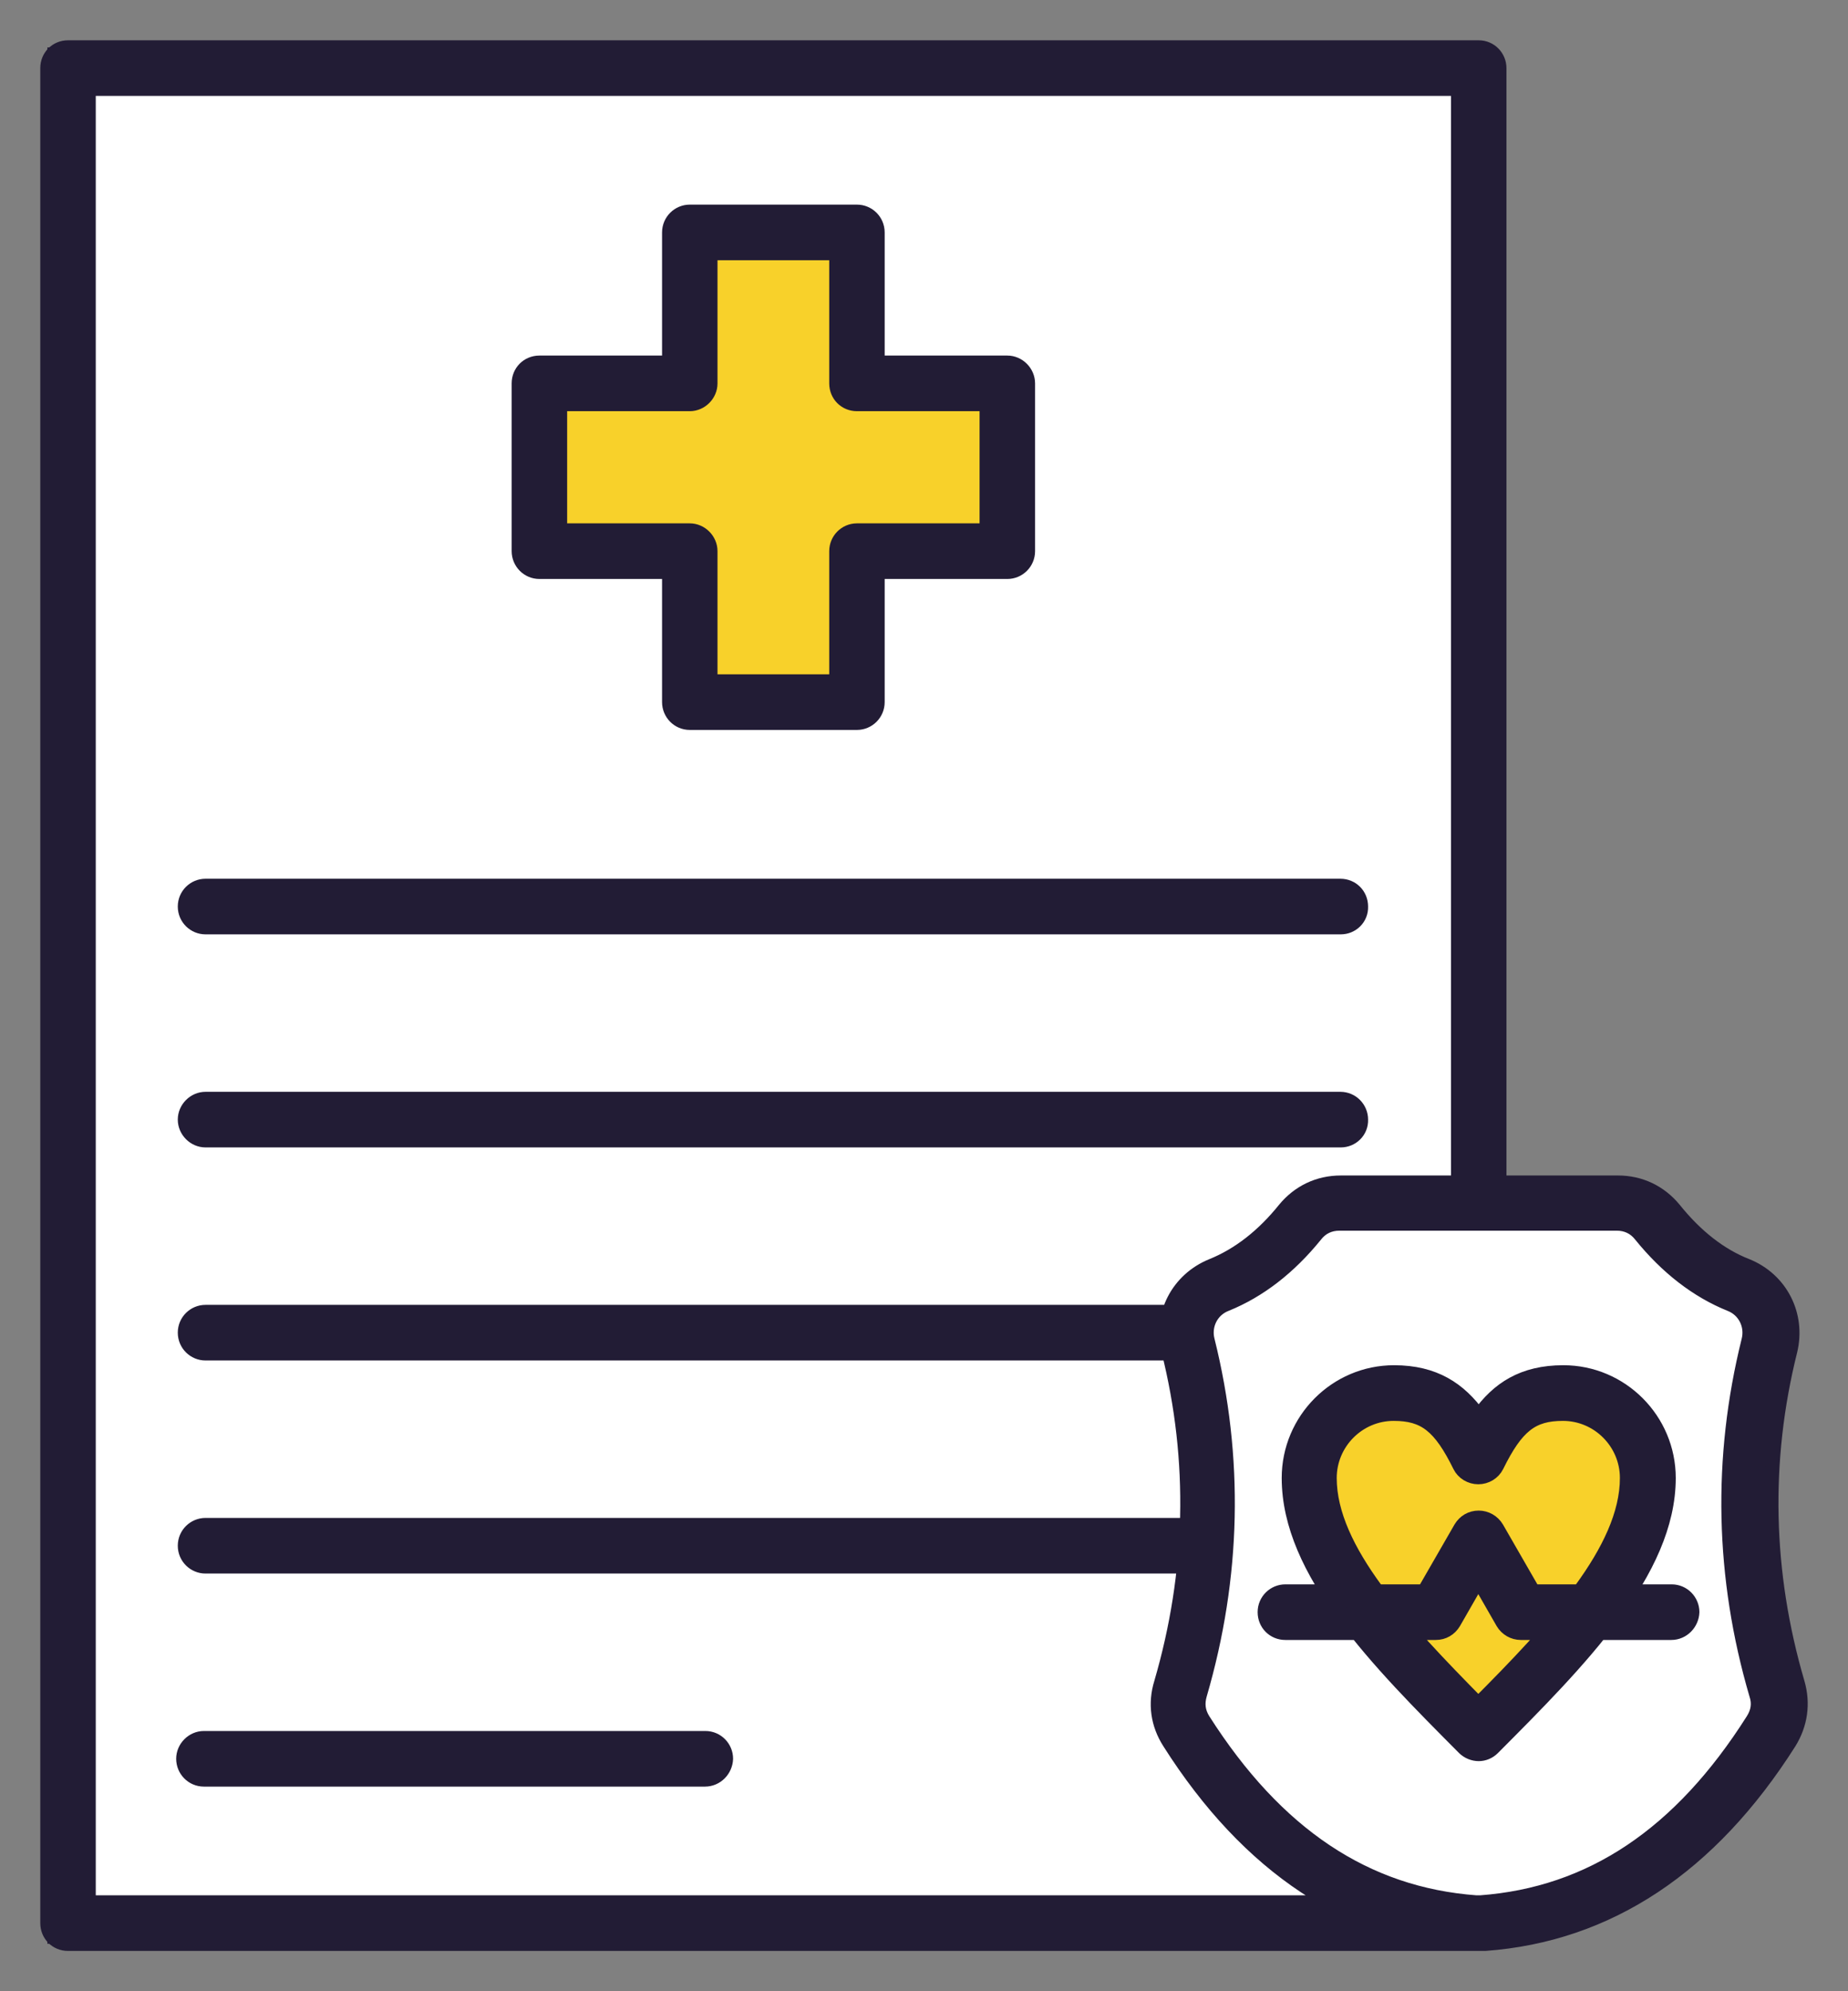 <svg width="39" height="42" viewBox="0 0 39 42" fill="none" xmlns="http://www.w3.org/2000/svg">
<rect x="0" y="0" width="39" height="42" fill="#808080" stroke="none"/>
<rect x="2.5" y="2.5" width="27" height="37" fill="#221C35" stroke="#221C35" stroke-width="3"/>
<rect x="1.881" y="1" width="29.071" height="39.111" fill="white"/>
<path d="M14.655 5V7.667L11.131 8.111V11.222H14.655V14.778H18.179V11.222H21.262V8.111H18.179V5H14.655Z" fill="#F8D12A"/>
<path d="M34.476 25.445H30.952L30.512 40.111L34.036 39.667L37.119 36.556V34.778V29.889V27.222L34.476 25.445Z" fill="white"/>
<path d="M27.869 30.778L28.75 29.445L30.512 29.889H32.714H33.595L34.476 30.778L33.595 33.444L30.952 36.111V35.667L29.191 33.889L28.309 32.556L27.869 30.778Z" fill="#F8D12A"/>
<path d="M31.198 41H1.435C1.19 41 1 40.809 1 40.563V1.437C1 1.191 1.19 1 1.435 1H31.207C31.452 1 31.642 1.2 31.642 1.437V25.371C31.642 25.608 31.443 25.808 31.207 25.808C30.971 25.808 30.772 25.617 30.772 25.371V1.873H1.871V40.127H31.207C31.452 40.127 31.642 40.318 31.642 40.563C31.633 40.809 31.443 41 31.198 41ZM14.992 14.373H17.65V11.625C17.65 11.389 17.84 11.189 18.085 11.189H20.823V8.523H18.085C17.84 8.523 17.65 8.332 17.65 8.087V5.339H14.992V8.087C14.992 8.323 14.793 8.523 14.557 8.523H11.819V11.189H14.557C14.793 11.189 14.992 11.389 14.992 11.625V14.373ZM18.085 15.246H14.557C14.312 15.246 14.122 15.046 14.122 14.809V12.062H11.383C11.139 12.062 10.948 11.862 10.948 11.625V8.087C10.948 7.841 11.139 7.65 11.383 7.65H14.122V4.903C14.122 4.657 14.322 4.466 14.557 4.466H18.085C18.321 4.466 18.52 4.657 18.52 4.903V7.65H21.259C21.495 7.65 21.694 7.85 21.694 8.087V11.625C21.694 11.871 21.495 12.062 21.259 12.062H18.52V14.809C18.52 15.055 18.321 15.246 18.085 15.246ZM28.296 19.558H4.337C4.101 19.558 3.902 19.367 3.902 19.121C3.902 18.876 4.101 18.685 4.337 18.685H28.287C28.532 18.685 28.722 18.876 28.722 19.121C28.731 19.367 28.532 19.558 28.296 19.558ZM28.296 24.052H4.337C4.101 24.052 3.902 23.852 3.902 23.615C3.902 23.379 4.101 23.179 4.337 23.179H28.287C28.532 23.179 28.722 23.379 28.722 23.615C28.731 23.861 28.532 24.052 28.296 24.052ZM25.004 28.546H4.337C4.101 28.546 3.902 28.355 3.902 28.109C3.902 27.864 4.101 27.673 4.337 27.673H24.995C25.24 27.673 25.43 27.873 25.43 28.109C25.439 28.355 25.24 28.546 25.004 28.546ZM25.004 33.04H4.337C4.101 33.04 3.902 32.849 3.902 32.603C3.902 32.358 4.101 32.167 4.337 32.167H24.995C25.231 32.167 25.43 32.358 25.43 32.603C25.439 32.849 25.24 33.04 25.004 33.04ZM14.877 37.534H4.303C4.058 37.534 3.868 37.334 3.868 37.097C3.868 36.861 4.067 36.661 4.303 36.661H14.886C15.131 36.661 15.321 36.861 15.321 37.097C15.312 37.334 15.122 37.534 14.877 37.534ZM29.411 29.82C28.668 29.82 28.06 30.429 28.06 31.175C28.06 32.694 29.611 34.332 31.198 35.942C32.794 34.341 34.336 32.694 34.336 31.175C34.336 30.429 33.728 29.82 32.984 29.82C32.331 29.82 32.005 30.074 31.588 30.92C31.515 31.066 31.361 31.157 31.198 31.157C31.035 31.157 30.88 31.066 30.808 30.92C30.391 30.074 30.064 29.82 29.411 29.82ZM31.207 36.997C31.098 36.997 30.98 36.952 30.898 36.87C29.076 35.041 27.199 33.158 27.199 31.175C27.199 29.947 28.196 28.946 29.42 28.946C30.273 28.946 30.799 29.301 31.207 29.865C31.615 29.292 32.141 28.946 32.993 28.946C34.218 28.946 35.215 29.947 35.215 31.175C35.215 33.149 33.329 35.041 31.506 36.87C31.424 36.952 31.316 36.997 31.207 36.997ZM35.27 34.441H32.096C31.941 34.441 31.796 34.359 31.715 34.223L31.198 33.322L30.681 34.223C30.599 34.359 30.463 34.441 30.3 34.441H27.126C26.881 34.441 26.691 34.25 26.691 34.004C26.691 33.759 26.89 33.568 27.126 33.568H30.055L30.826 32.23C30.908 32.094 31.044 32.012 31.207 32.012C31.361 32.012 31.506 32.094 31.588 32.23L32.358 33.568H35.279C35.523 33.568 35.714 33.768 35.714 34.004C35.705 34.241 35.514 34.441 35.27 34.441ZM31.152 40.127H31.243C33.574 39.954 35.46 38.698 36.992 36.279C37.101 36.106 37.129 35.933 37.065 35.742C36.34 33.267 36.285 30.757 36.902 28.273C36.983 27.955 36.82 27.627 36.512 27.509C35.814 27.227 35.179 26.736 34.626 26.053C34.499 25.89 34.326 25.808 34.118 25.808H28.269C28.06 25.808 27.888 25.89 27.761 26.053C27.208 26.736 26.573 27.227 25.875 27.509C25.566 27.627 25.403 27.955 25.485 28.273C26.101 30.748 26.047 33.258 25.322 35.742C25.267 35.933 25.285 36.106 25.394 36.279C26.936 38.698 28.822 39.954 31.152 40.127ZM31.207 41H31.098C28.505 40.809 26.346 39.381 24.678 36.752C24.433 36.37 24.369 35.933 24.505 35.496C25.185 33.167 25.24 30.811 24.66 28.491C24.469 27.736 24.859 26.99 25.575 26.699C26.138 26.472 26.654 26.072 27.108 25.508C27.407 25.144 27.824 24.944 28.296 24.944H34.145C34.617 24.944 35.034 25.144 35.333 25.508C35.786 26.072 36.303 26.481 36.865 26.699C37.582 26.99 37.963 27.736 37.781 28.491C37.201 30.811 37.255 33.176 37.936 35.496C38.063 35.933 37.999 36.37 37.763 36.752C36.095 39.381 33.936 40.809 31.343 41H31.207Z" fill="#221C35" stroke="#221C35" stroke-width="0.3"/>
</svg>
